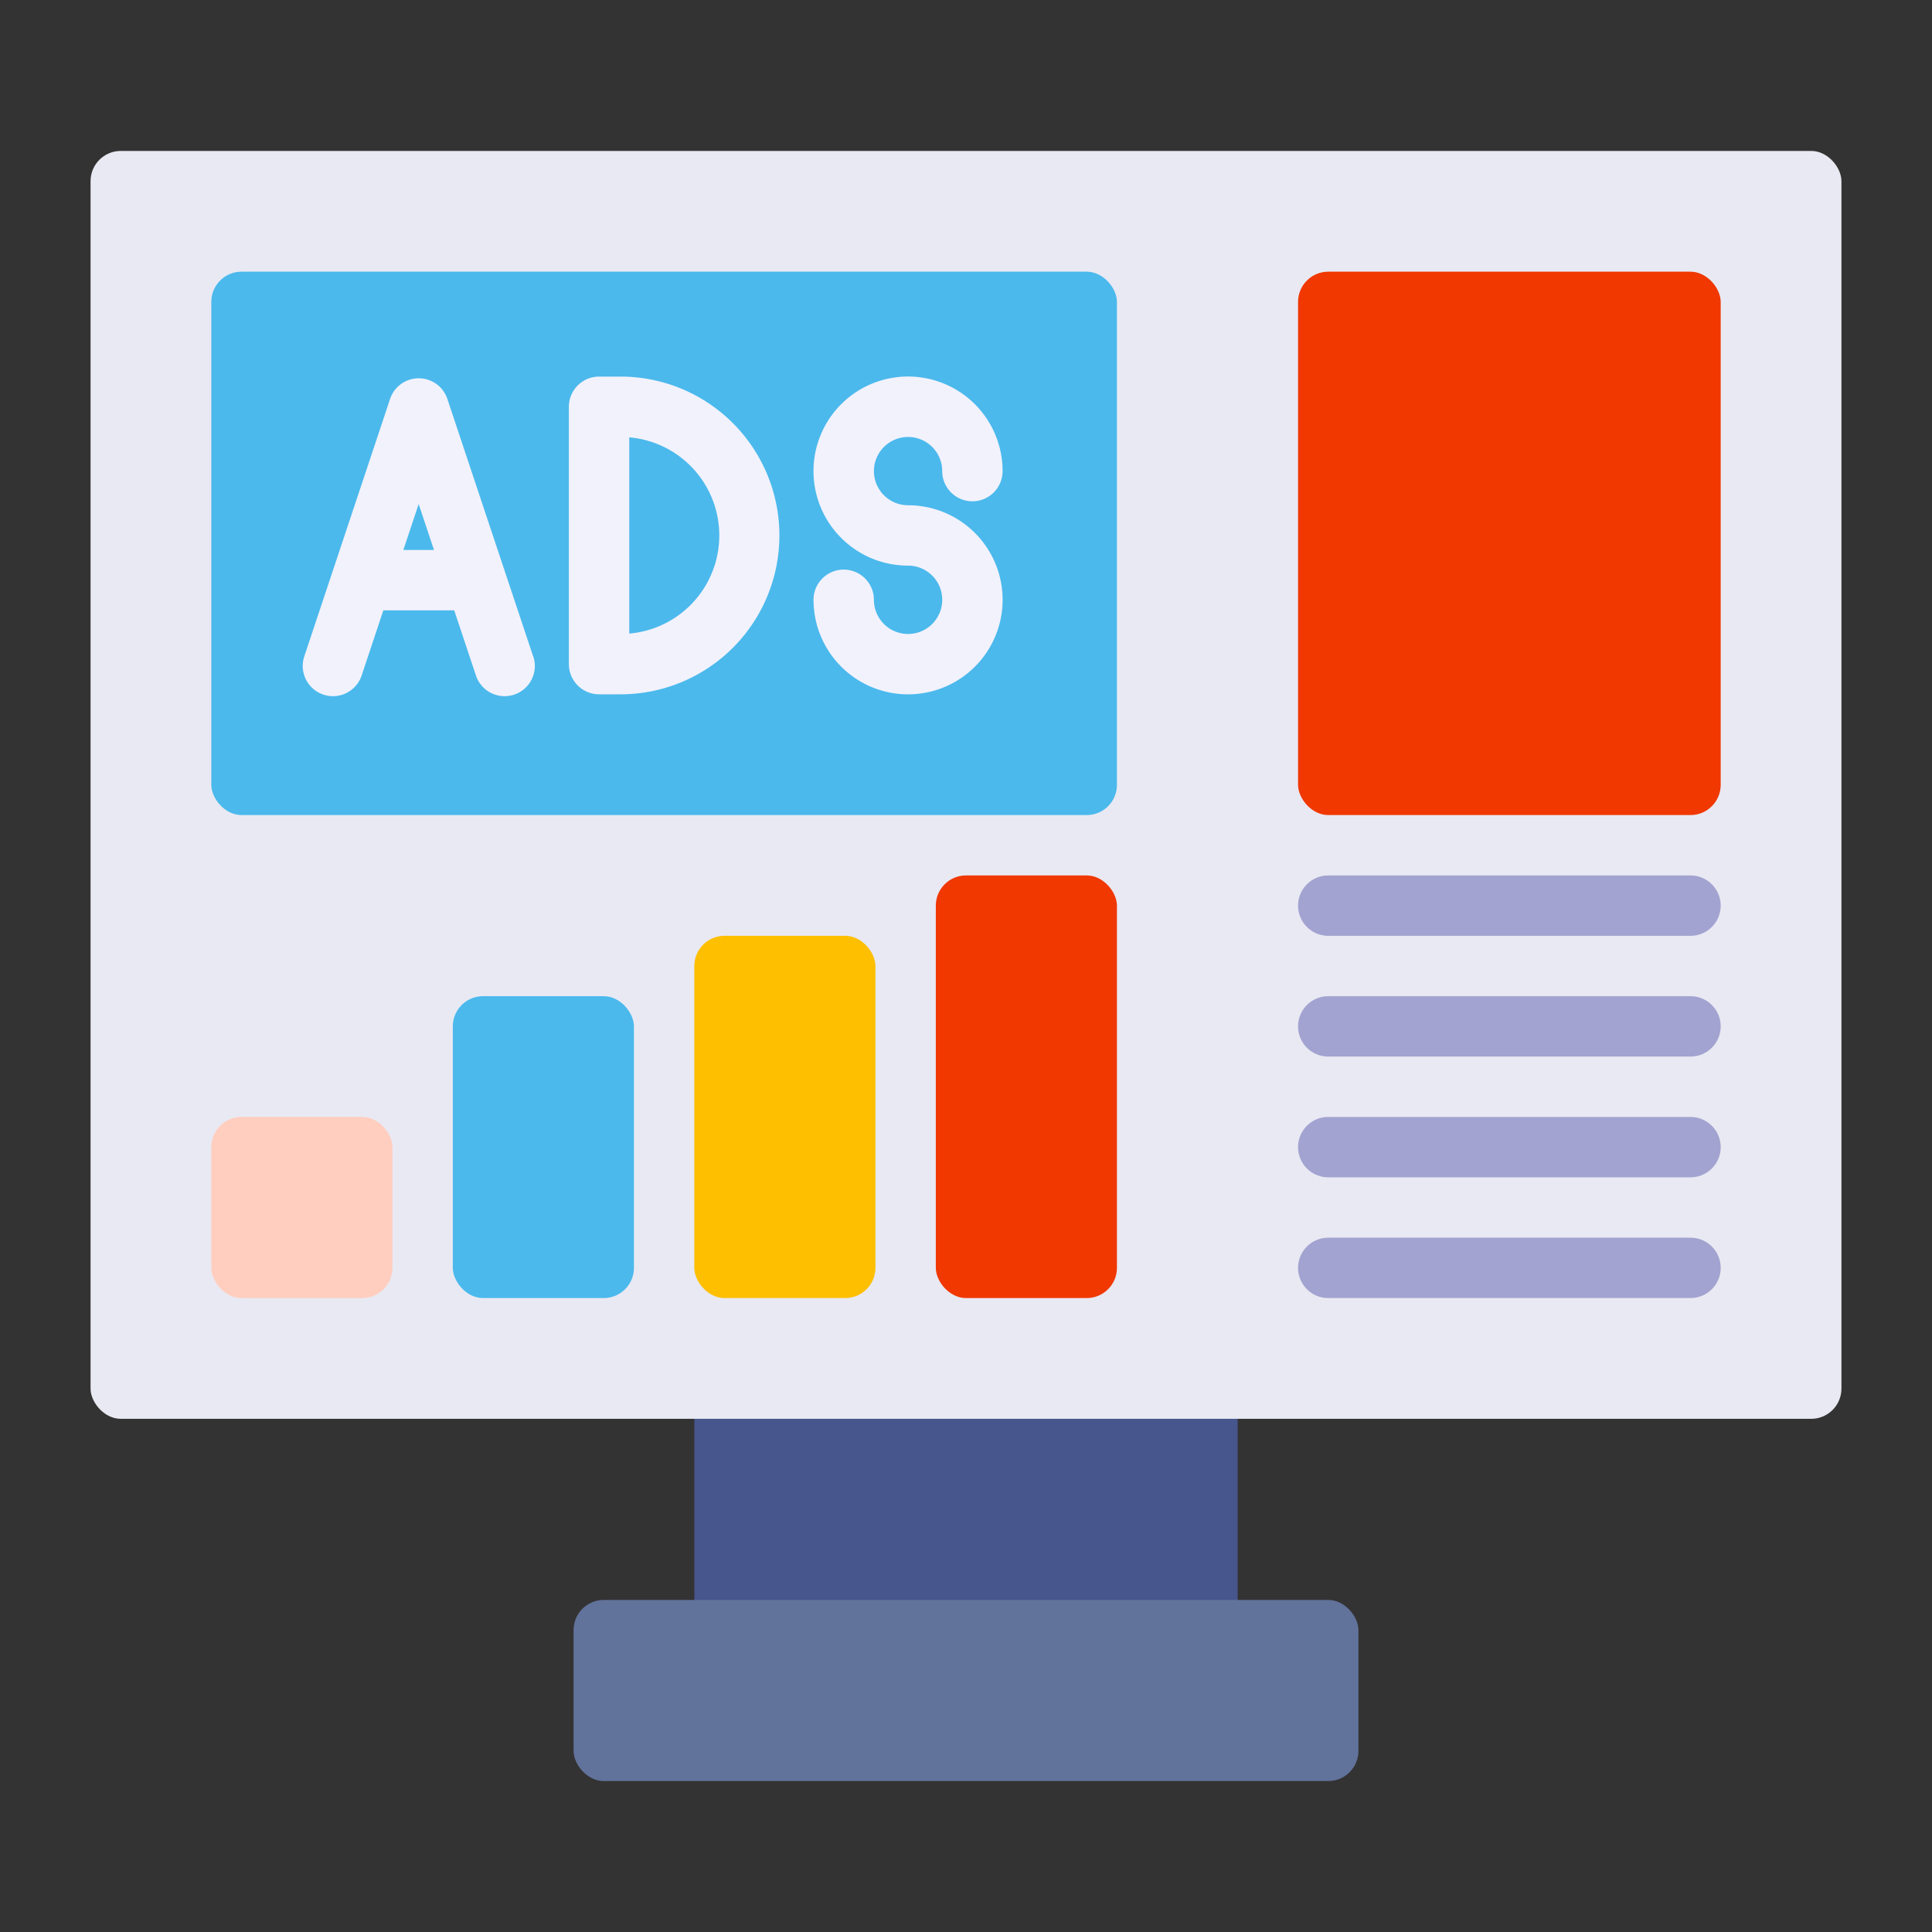 <?xml version="1.0" encoding="UTF-8"?> <svg xmlns="http://www.w3.org/2000/svg" height="512" viewBox="0 0 64 64" width="512"><rect x="0" y="0" width="64" height="64" fill="#333333" stroke="none"/><g id="ads"><rect fill="#47568c" height="10" rx="1" width="18" x="23" y="45"></rect><rect fill="#61729b" height="6" rx="1" width="26" x="19" y="53"></rect><rect fill="#e9e9f3" height="42" rx="1" width="58" x="3" y="5"></rect><rect fill="#4bb9ec" height="18" rx="1" width="30" x="7" y="9"></rect><path d="m17.662 21.744-2.841-8.525a1 1 0 0 0 -1.9 0l-2.841 8.525a1 1 0 0 0 1.9.633l.719-2.158h2.348l.719 2.158a1 1 0 1 0 1.9-.633zm-4.3-3.525.507-1.521.507 1.521z" fill="#f2f2fc" fill-rule="evenodd"></path><path d="m20.845 14.488a3.262 3.262 0 0 1 0 6.5zm-1-2.013a1 1 0 0 0 -1 1v8.525a1 1 0 0 0 1 1h.711a5.262 5.262 0 0 0 0-10.525z" fill="#f2f2fc" fill-rule="evenodd"></path><path d="m33.212 15.606a3.132 3.132 0 1 0 -3.131 3.131 1.132 1.132 0 1 1 -1.132 1.132 1 1 0 0 0 -2 0 3.132 3.132 0 1 0 3.132-3.132 1.131 1.131 0 1 1 1.131-1.131 1 1 0 1 0 2 0z" fill="#f2f2fc" fill-rule="evenodd"></path><rect fill="#4bb9ec" height="10" rx="1" width="6" x="15" y="33"></rect><rect fill="#ffcebf" height="6" rx="1" width="6" x="7" y="37"></rect><rect fill="#fdbf00" height="12" rx="1" width="6" x="23" y="31"></rect><rect fill="#f03800" height="14" rx="1" width="6" x="31" y="29"></rect><rect fill="#f03800" height="18" rx="1" width="14" x="43" y="9"></rect><g fill-rule="evenodd"><path d="m44 31h12a1 1 0 0 0 0-2h-12a1 1 0 0 0 0 2z" fill="#a3a3d1"></path><path d="m44 35h12a1 1 0 0 0 0-2h-12a1 1 0 0 0 0 2z" fill="#a3a3d1"></path><path d="m44 39h12a1 1 0 0 0 0-2h-12a1 1 0 0 0 0 2z" fill="#a3a3d1"></path><path d="m44 43h12a1 1 0 0 0 0-2h-12a1 1 0 0 0 0 2z" fill="#a3a3d1"></path></g></g></svg> 